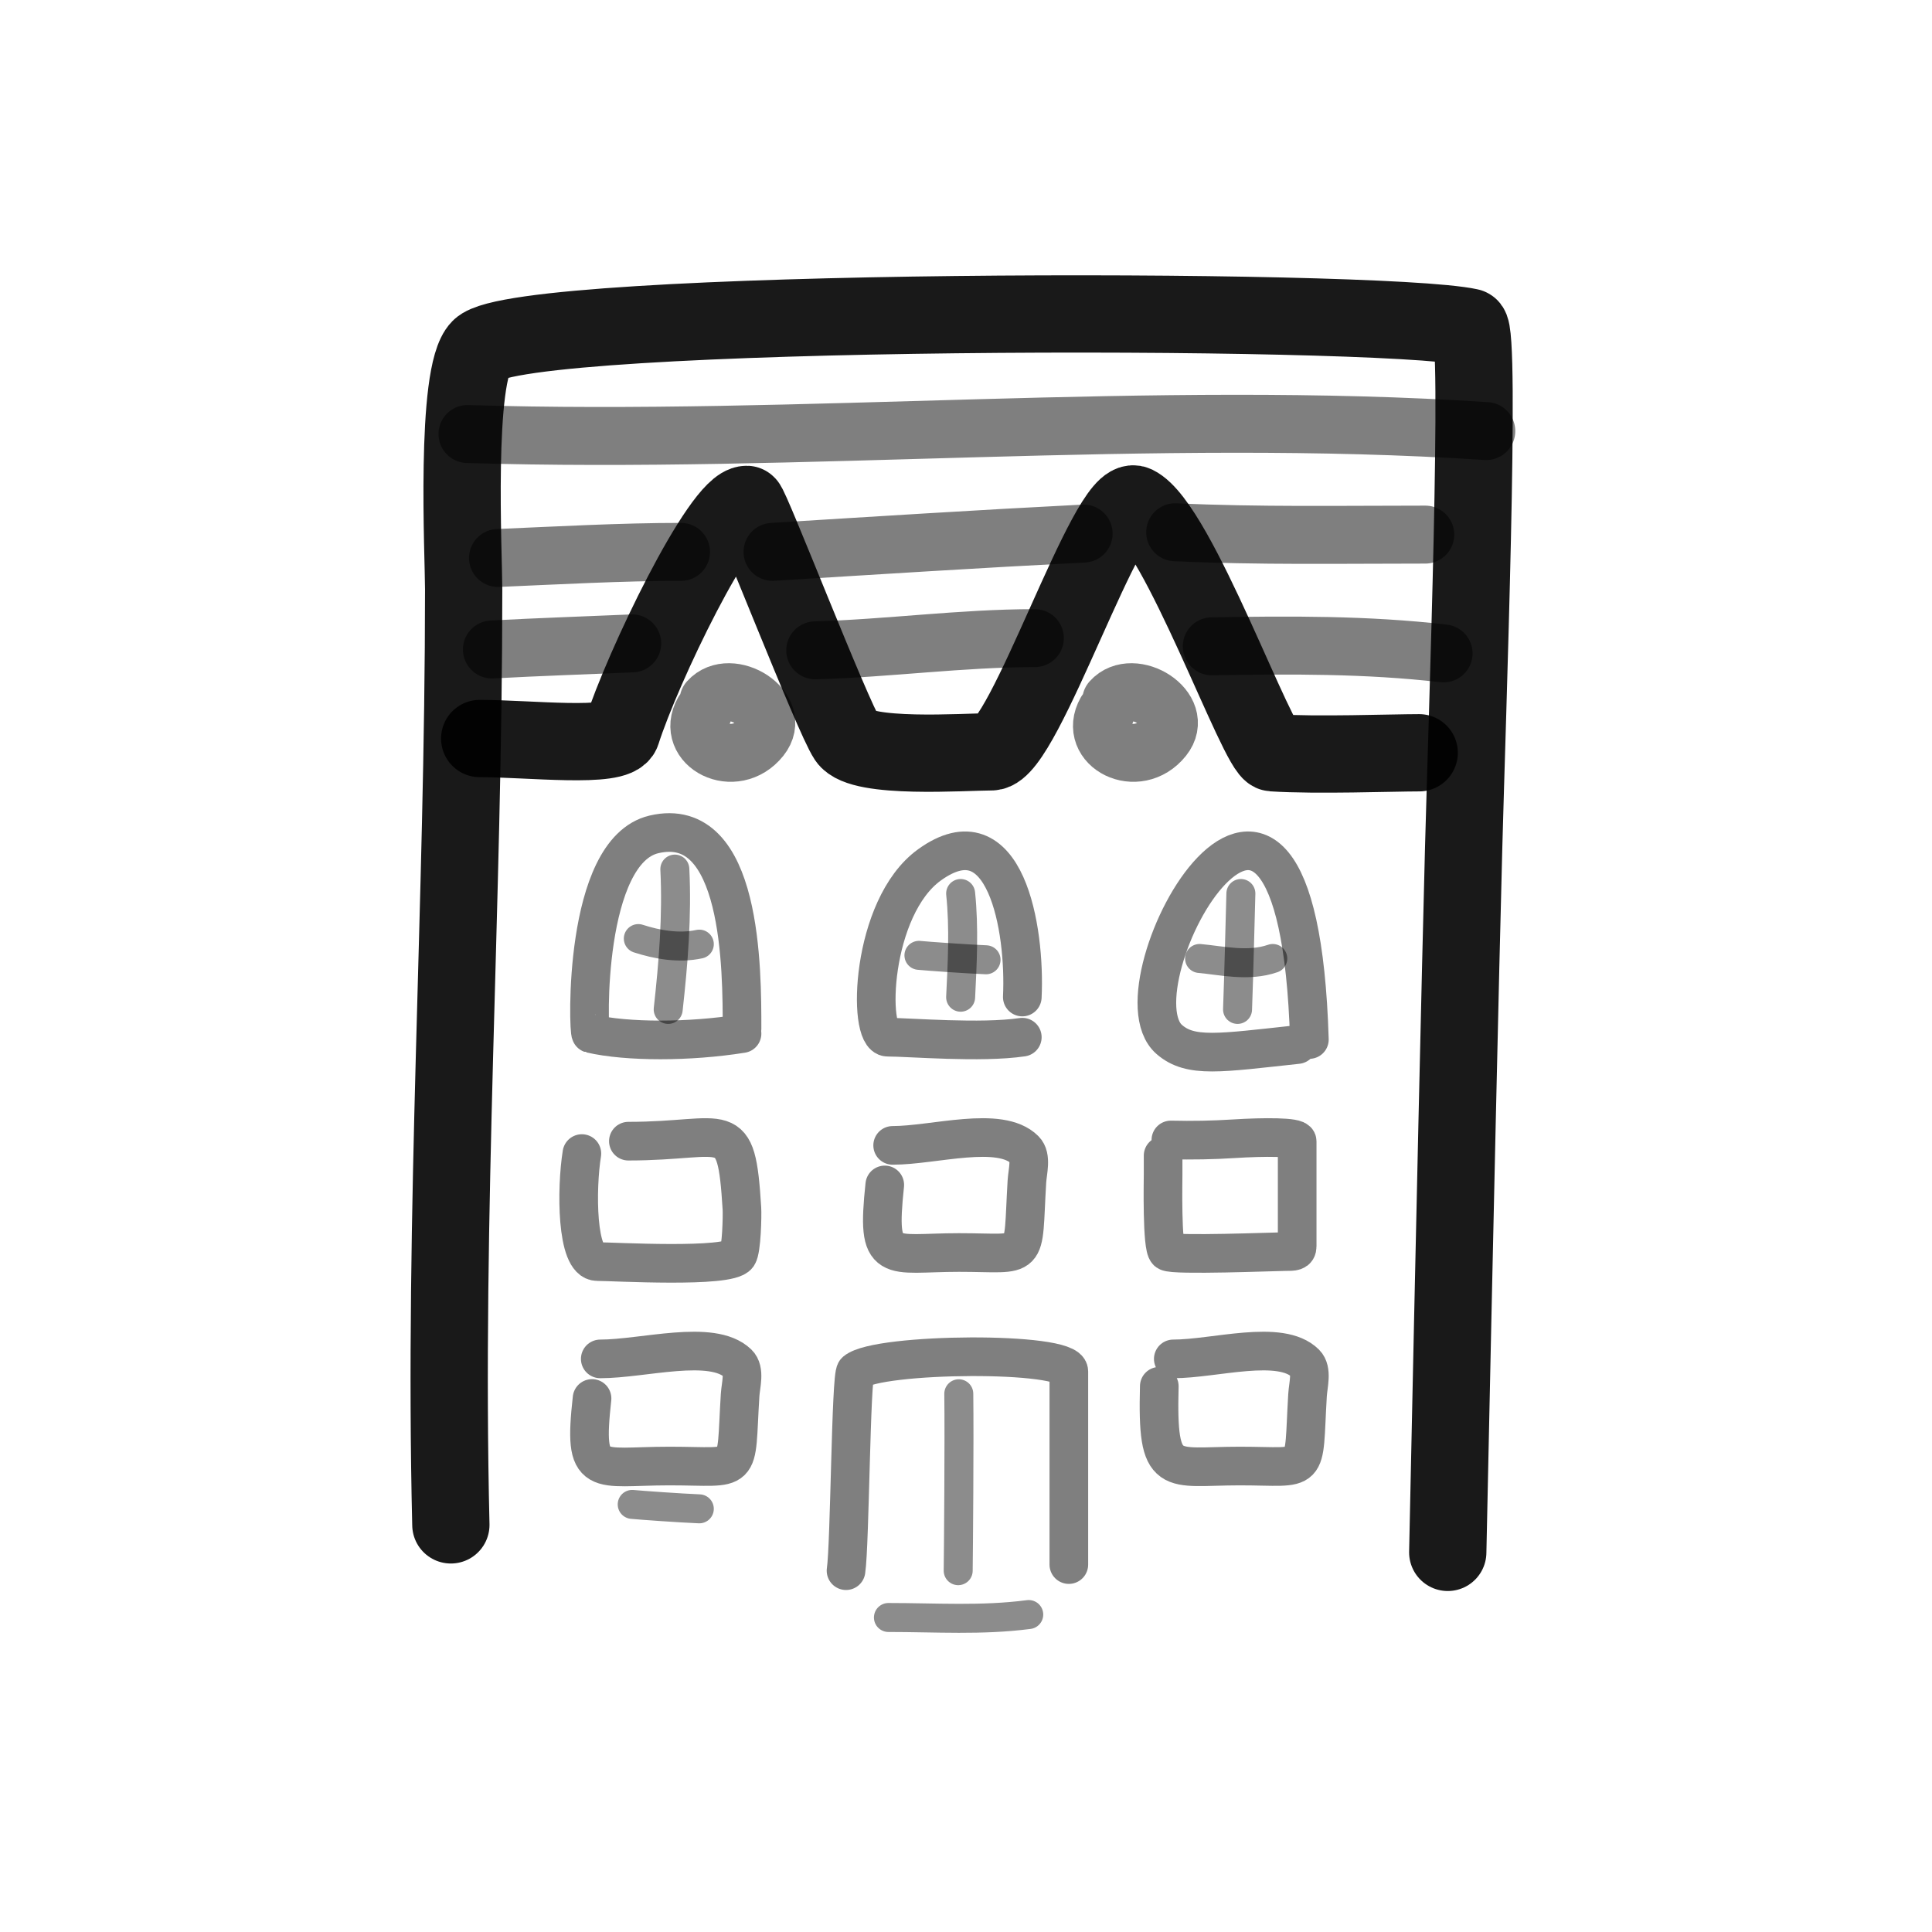 <?xml version="1.0" encoding="utf-8"?><!-- Uploaded to: SVG Repo, www.svgrepo.com, Generator: SVG Repo Mixer Tools -->
<svg width="800px" height="800px" viewBox="0 0 400 400" fill="none" xmlns="http://www.w3.org/2000/svg">
<path d="M93.346 315.708C91.789 251.082 95.997 186.602 95.997 122.015C95.997 115.176 94.119 77.341 99.376 72.084C107.899 63.555 285.083 63.555 304.253 67.728C306.675 68.255 303.748 148.307 303.031 175.632C302.314 202.915 301.218 251.505 299.742 321.403" stroke="#000000" stroke-opacity="0.9" stroke-width="16" stroke-linecap="round" stroke-linejoin="round"/>
<path d="M99.315 152.904C109.633 152.904 127.626 155.024 128.72 151.592C132.965 138.267 149.247 104.431 154.601 104.431C155.325 104.431 172.332 148.368 175.38 152.904C178.291 157.236 199.642 155.658 205.26 155.658C212.022 155.658 229.439 101.69 235.079 104.431C243.868 108.703 260.478 155.658 263.474 155.853C272.621 156.445 288.255 155.853 293.828 155.853" stroke="#000000" stroke-opacity="0.9" stroke-width="16" stroke-linecap="round" stroke-linejoin="round"/>
<path d="M96.789 89.861C166.125 91.989 238.957 84.726 307.721 89.249" stroke="#000000" stroke-opacity="0.5" stroke-width="12" stroke-linecap="round" stroke-linejoin="round"/>
<path d="M103.104 115.523C115.476 114.996 128.708 114.26 140.997 114.26" stroke="#000000" stroke-opacity="0.5" stroke-width="12" stroke-linecap="round" stroke-linejoin="round"/>
<path d="M159.943 114.259C181.338 112.936 202.95 111.555 224.359 110.47" stroke="#000000" stroke-opacity="0.5" stroke-width="12" stroke-linecap="round" stroke-linejoin="round"/>
<path d="M243.306 110.195C260.575 110.999 277.759 110.685 295.091 110.685" stroke="#000000" stroke-opacity="0.5" stroke-width="12" stroke-linecap="round" stroke-linejoin="round"/>
<path d="M101.842 134.469C111.515 133.941 121.285 133.626 130.893 133.206" stroke="#000000" stroke-opacity="0.5" stroke-width="12" stroke-linecap="round" stroke-linejoin="round"/>
<path d="M168.785 134.644C183.95 134.229 199.032 132.118 214.256 132.118" stroke="#000000" stroke-opacity="0.5" stroke-width="12" stroke-linecap="round" stroke-linejoin="round"/>
<path d="M250.883 133.814C266.943 133.536 282.937 133.43 298.88 135.279" stroke="#000000" stroke-opacity="0.5" stroke-width="12" stroke-linecap="round" stroke-linejoin="round"/>
<path d="M153.628 213.995C142.755 215.742 129.808 215.742 122.324 213.995C121.763 213.864 120.677 176.199 135.4 172.748C153.71 168.458 153.628 200.986 153.628 212.946" stroke="#000000" stroke-opacity="0.5" stroke-width="8" stroke-linecap="round" stroke-linejoin="round"/>
<path d="M211.657 214.739C203.028 216.012 188.32 214.739 183.795 214.739C179.506 214.739 180.241 187.857 192.442 179.059C208.19 167.701 212.343 192.306 211.657 206.425" stroke="#000000" stroke-opacity="0.5" stroke-width="8" stroke-linecap="round" stroke-linejoin="round"/>
<path d="M268.613 216.266C252.45 218.008 246.504 219.047 242.092 215.219C229.228 204.059 268.613 133.184 271.093 215.219" stroke="#000000" stroke-opacity="0.5" stroke-width="8" stroke-linecap="round" stroke-linejoin="round"/>
<path d="M130.098 236.267C150.77 236.274 152.4 230.621 153.605 250.191C153.696 251.672 153.543 258.749 152.737 259.905C150.865 262.592 127.099 261.199 123.666 261.199C119.301 261.199 119.301 246.095 120.471 238.833" stroke="#000000" stroke-opacity="0.5" stroke-width="8" stroke-linecap="round" stroke-linejoin="round"/>
<path d="M184.816 237.138C193.389 237.138 207.035 232.941 212.149 238.042C213.63 239.519 212.735 242.524 212.609 244.644C211.594 261.57 213.54 259.32 198.549 259.32C183.946 259.32 181.381 262.241 183.181 245.329" stroke="#000000" stroke-opacity="0.5" stroke-width="8" stroke-linecap="round" stroke-linejoin="round"/>
<path d="M124.278 281.345C133.209 281.345 147.423 277.149 152.75 282.249C154.293 283.727 153.36 286.732 153.23 288.851C152.172 305.777 154.199 303.527 138.583 303.527C123.372 303.527 120.7 306.448 122.575 289.537" stroke="#000000" stroke-opacity="0.5" stroke-width="8" stroke-linecap="round" stroke-linejoin="round"/>
<path d="M242.917 281.345C251.49 281.345 265.136 277.149 270.25 282.249C271.731 283.727 270.835 286.732 270.71 288.851C269.695 305.777 271.641 303.527 256.649 303.527C242.047 303.527 239.516 306.414 240.019 287.01" stroke="#000000" stroke-opacity="0.5" stroke-width="8" stroke-linecap="round" stroke-linejoin="round"/>
<path d="M242.417 236.017C246.833 236.121 251.159 236.039 255.393 235.77C261.745 235.367 268.566 235.367 268.566 236.306C268.566 237.244 268.566 239.771 268.566 241.281C268.566 242.79 268.566 256.898 268.566 258.013C268.566 259.129 267.858 259.129 266.06 259.129C264.261 259.129 242.903 259.992 241.713 259.129C240.523 258.265 240.809 244.411 240.809 243.154C240.809 241.897 240.809 240.207 240.809 239.26" stroke="#000000" stroke-opacity="0.5" stroke-width="8" stroke-linecap="round" stroke-linejoin="round"/>
<path d="M175.161 325.192C175.971 319.835 176.15 284.774 177.153 283.932C181.762 280.057 221.292 279.721 221.292 283.932C221.292 288.142 221.292 319.25 221.292 323.929" stroke="#000000" stroke-opacity="0.5" stroke-width="8" stroke-linecap="round" stroke-linejoin="round"/>
<path opacity="0.503" d="M198.507 288.563C198.628 298.018 198.436 321.73 198.384 325.192" stroke="#000000" stroke-opacity="0.9" stroke-width="6" stroke-linecap="round" stroke-linejoin="round"/>
<path opacity="0.503" d="M212.991 334.274C203.25 335.547 193.844 334.884 183.94 334.884" stroke="#000000" stroke-opacity="0.9" stroke-width="6" stroke-linecap="round" stroke-linejoin="round"/>
<path d="M230.057 145.076C234.564 140.031 245.606 146.803 240.851 152.743C235.426 159.518 225.167 154.142 228.976 147.368" stroke="#000000" stroke-opacity="0.5" stroke-width="12" stroke-linecap="round" stroke-linejoin="round"/>
<path d="M146.694 145.076C151.201 140.031 162.243 146.803 157.488 152.743C152.064 159.518 141.804 154.142 145.613 147.368" stroke="#000000" stroke-opacity="0.5" stroke-width="12" stroke-linecap="round" stroke-linejoin="round"/>
<path opacity="0.503" d="M139.718 179.939C140.203 189.661 139.411 199.365 138.343 208.99" stroke="#000000" stroke-opacity="0.9" stroke-width="6" stroke-linecap="round" stroke-linejoin="round"/>
<path opacity="0.503" d="M144.786 195.471C140.492 196.4 136.003 195.564 132.156 194.324" stroke="#000000" stroke-opacity="0.9" stroke-width="6" stroke-linecap="round" stroke-linejoin="round"/>
<path opacity="0.503" d="M198.889 184.991C199.634 192.086 199.232 199.543 198.889 206.463" stroke="#000000" stroke-opacity="0.9" stroke-width="6" stroke-linecap="round" stroke-linejoin="round"/>
<path opacity="0.503" d="M204.15 198.712C200.105 198.544 192.242 197.986 190.256 197.795" stroke="#000000" stroke-opacity="0.9" stroke-width="6" stroke-linecap="round" stroke-linejoin="round"/>
<path opacity="0.503" d="M144.785 312.388C140.74 312.22 132.877 311.661 130.892 311.471" stroke="#000000" stroke-opacity="0.9" stroke-width="6" stroke-linecap="round" stroke-linejoin="round"/>
<path opacity="0.503" d="M256.911 184.991C256.68 192.991 256.517 200.99 256.221 208.99" stroke="#000000" stroke-opacity="0.9" stroke-width="6" stroke-linecap="round" stroke-linejoin="round"/>
<path opacity="0.503" d="M263.514 198.444C258.438 200.205 252.923 198.854 248.357 198.444" stroke="#000000" stroke-opacity="0.9" stroke-width="6" stroke-linecap="round" stroke-linejoin="round"/>
</svg>